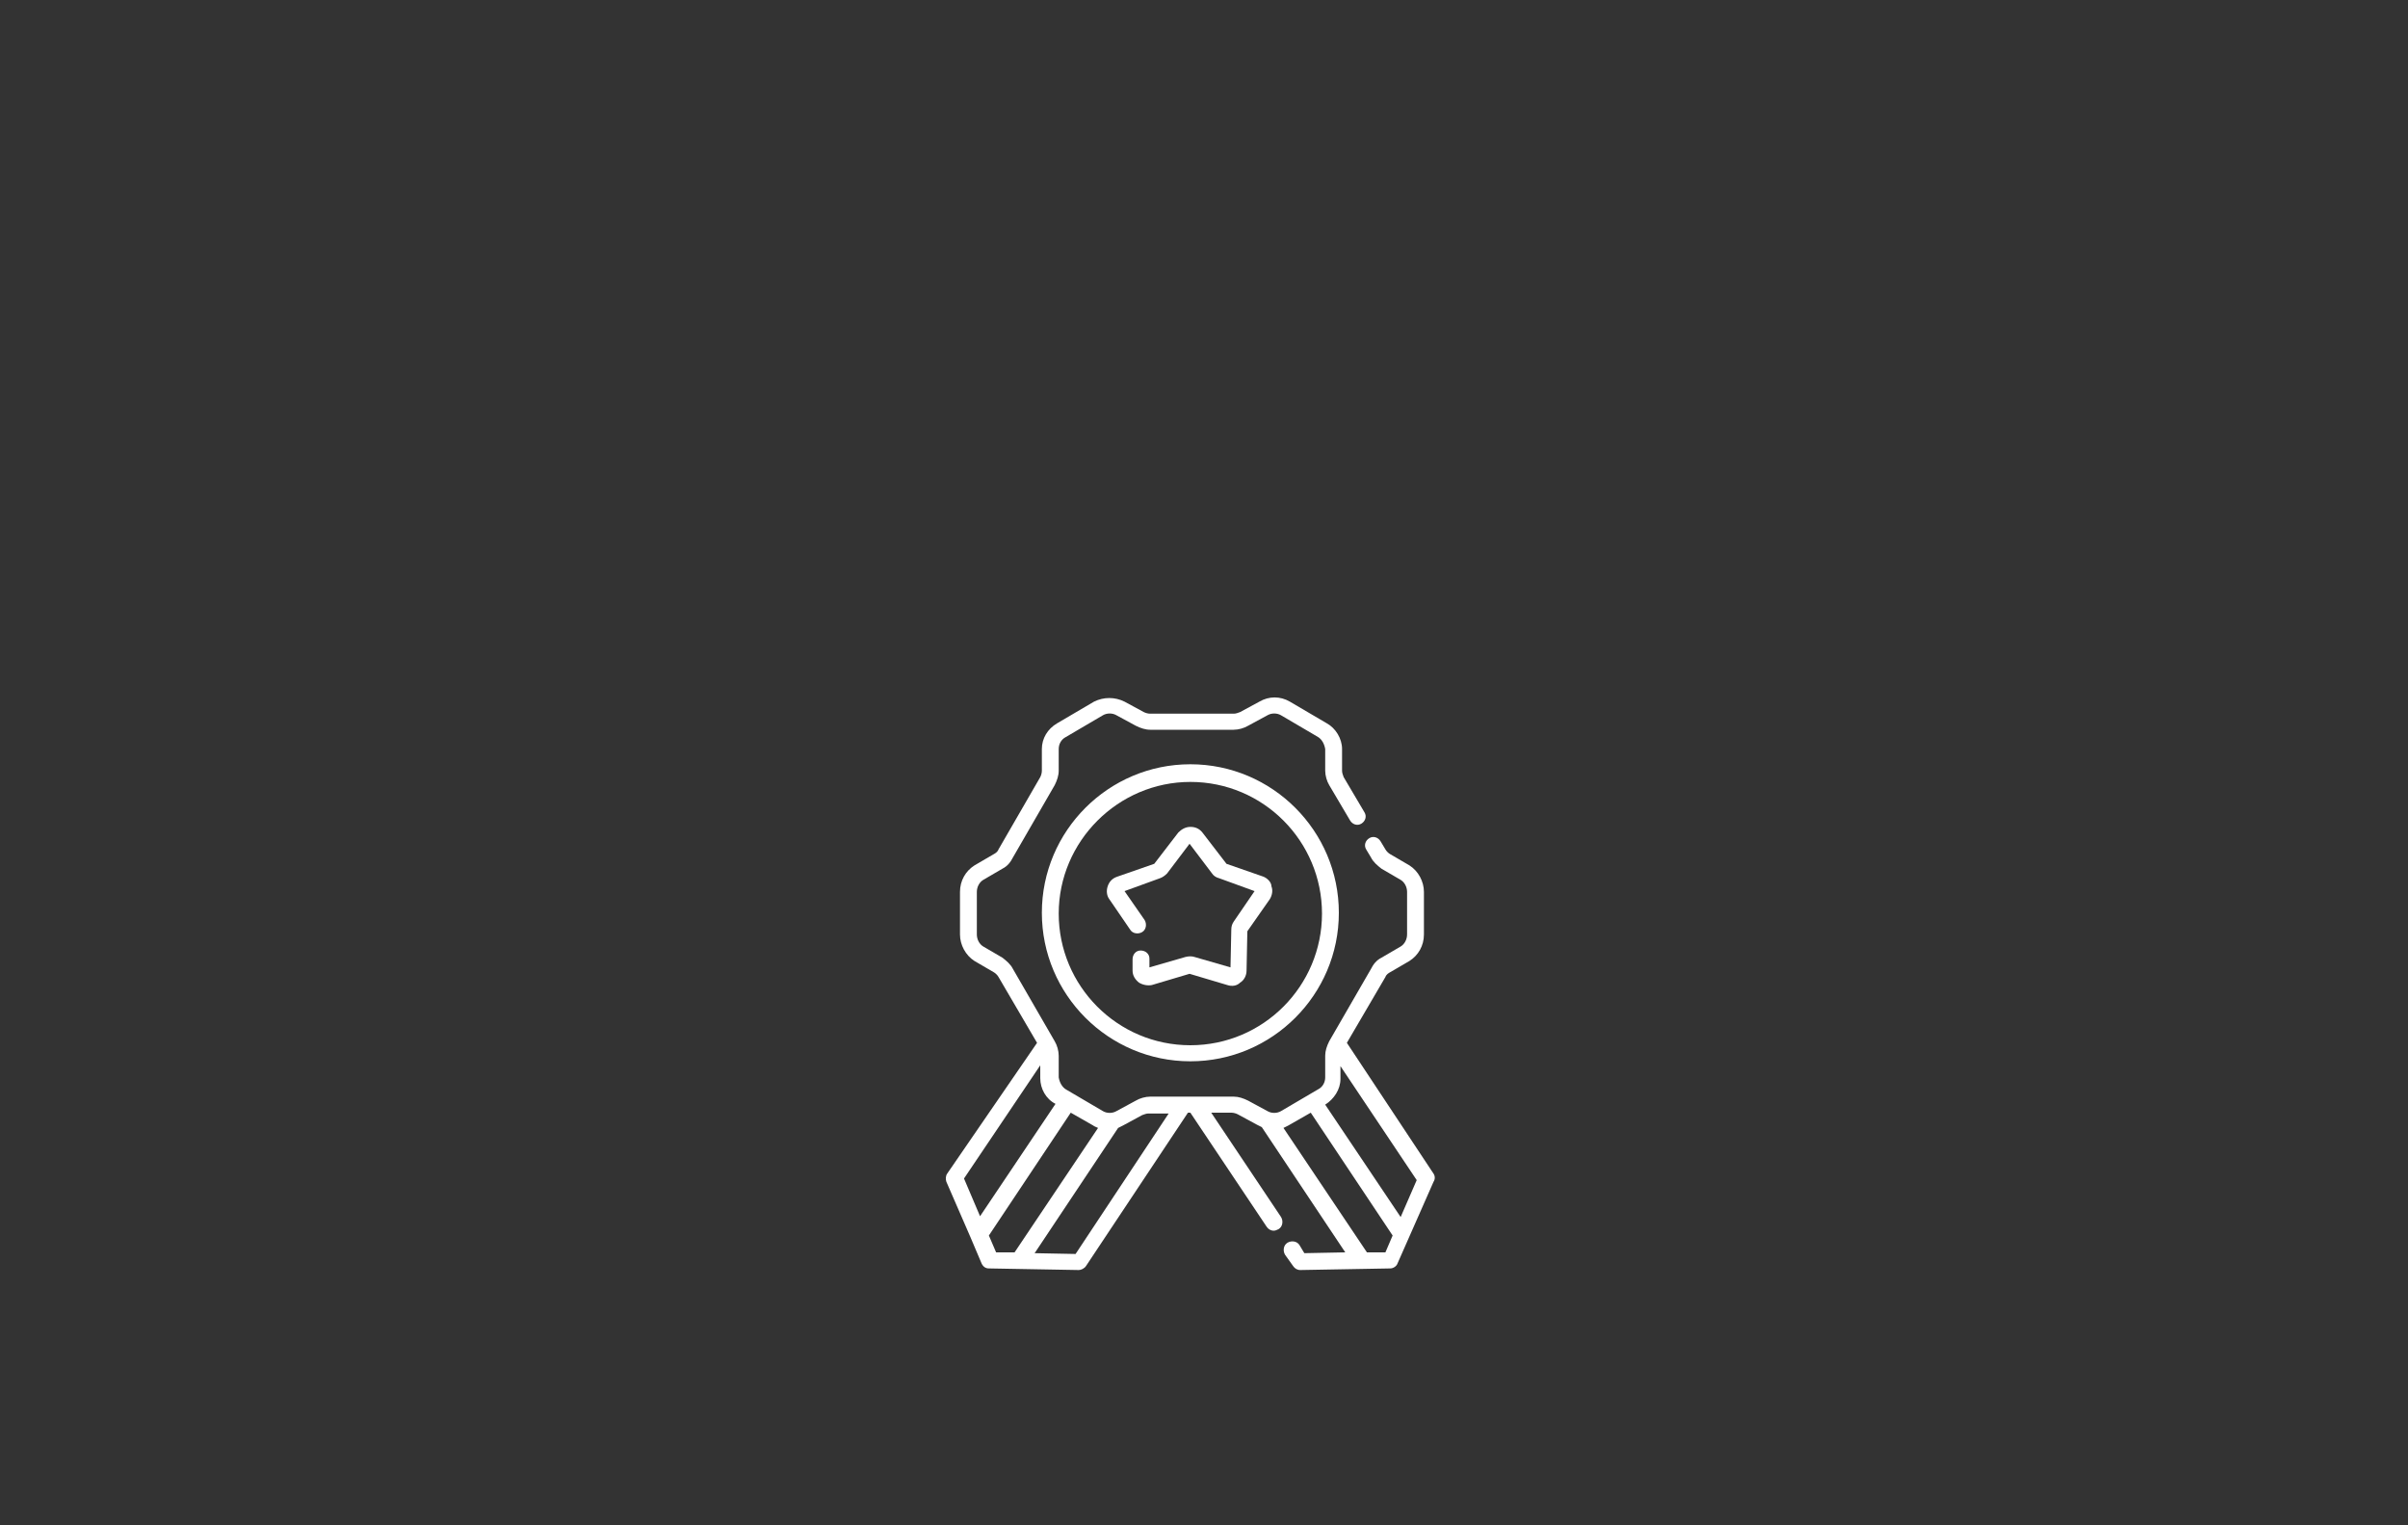 <?xml version="1.0" encoding="utf-8"?>
<!-- Generator: Adobe Illustrator 25.2.0, SVG Export Plug-In . SVG Version: 6.00 Build 0)  -->
<svg version="1.1" id="Layer_1" xmlns="http://www.w3.org/2000/svg" xmlns:xlink="http://www.w3.org/1999/xlink" x="0px" y="0px"
	 viewBox="0 0 300 190" style="enable-background:new 0 0 300 190;" xml:space="preserve">
<rect x="0" y="0" width="300" height="190" fill="#333333" stroke="none"/>
<style type="text/css">
	.st0{fill:#FFFFFF;}
</style>
<g>
	<path class="st0" d="M148.3,95.2c-10.2,0-18.5,8.3-18.5,18.5s8.3,18.5,18.5,18.5s18.5-8.3,18.5-18.5S158.5,95.2,148.3,95.2
		L148.3,95.2z M148.3,130.2c-9.1,0-16.4-7.4-16.4-16.4s7.4-16.4,16.4-16.4c9.1,0,16.4,7.4,16.4,16.4S157.4,130.2,148.3,130.2
		L148.3,130.2z"/>
	<path class="st0" d="M178.6,146.2l-10.8-16.3l4.8-8.2c0.1-0.3,0.4-0.5,0.6-0.6l2.4-1.4c1.1-0.7,1.8-1.9,1.8-3.3v-5.3
		c0-1.3-0.7-2.6-1.8-3.3l-2.4-1.4c-0.2-0.1-0.5-0.4-0.6-0.6l-0.6-1c-0.3-0.5-0.9-0.7-1.4-0.4c-0.5,0.3-0.7,0.9-0.4,1.4l0.6,1
		c0.3,0.6,0.8,1,1.3,1.4l2.4,1.4c0.5,0.3,0.8,0.9,0.8,1.5v5.3c0,0.6-0.3,1.2-0.8,1.5l-2.4,1.4c-0.6,0.3-1,0.8-1.3,1.4l-5.2,9
		c-0.3,0.6-0.5,1.2-0.5,1.8v2.7c0,0.6-0.3,1.2-0.9,1.5l-4.6,2.7c-0.5,0.3-1.2,0.3-1.7,0l-2.4-1.3c-0.6-0.3-1.2-0.5-1.8-0.5
		c-2.3,0-8.2,0-10.4,0c-0.6,0-1.3,0.2-1.8,0.5l-2.4,1.3c-0.5,0.3-1.2,0.3-1.7,0l-4.6-2.7c-0.5-0.3-0.8-0.9-0.9-1.5v-2.7
		c0-0.6-0.2-1.3-0.5-1.8l-5.2-9c-0.3-0.6-0.8-1-1.3-1.4l-2.4-1.4c-0.5-0.3-0.8-0.9-0.8-1.5v-5.3c0-0.6,0.3-1.2,0.8-1.5l2.4-1.4
		c0.6-0.3,1-0.8,1.3-1.4l5.2-9c0.3-0.6,0.5-1.2,0.5-1.8v-2.7c0-0.6,0.3-1.2,0.9-1.5l4.6-2.7c0.5-0.3,1.2-0.3,1.7,0l2.4,1.3
		c0.6,0.3,1.2,0.5,1.8,0.5h10.4c0.6,0,1.3-0.2,1.8-0.5l2.4-1.3c0.5-0.3,1.2-0.3,1.7,0l4.6,2.7c0.5,0.3,0.8,0.9,0.9,1.5V96
		c0,0.6,0.2,1.3,0.5,1.8l2.6,4.4c0.3,0.5,0.9,0.7,1.4,0.4c0.5-0.3,0.7-0.9,0.4-1.4l-2.6-4.4c-0.1-0.3-0.2-0.5-0.2-0.8v-2.7
		c0-1.3-0.8-2.6-1.9-3.2l-4.6-2.7c-1.2-0.7-2.6-0.7-3.8,0l-2.4,1.3c-0.3,0.1-0.5,0.2-0.8,0.2h-10.4c-0.3,0-0.6-0.1-0.8-0.2l-2.4-1.3
		c-1.2-0.6-2.6-0.6-3.8,0l-4.6,2.7c-1.2,0.7-1.9,1.9-1.9,3.2V96c0,0.3-0.1,0.6-0.2,0.8l-5.2,9c-0.1,0.3-0.4,0.5-0.6,0.6l-2.4,1.4
		c-1.1,0.7-1.8,1.9-1.8,3.3v5.3c0,1.3,0.7,2.6,1.8,3.3l2.4,1.4c0.2,0.1,0.5,0.4,0.6,0.6l4.8,8.2L118,146.2c-0.2,0.3-0.2,0.7-0.1,1
		l3,6.9l0,0l1.4,3.3c0.2,0.4,0.5,0.6,0.9,0.6l11.2,0.2l0,0c0.3,0,0.7-0.2,0.9-0.5l12.7-19.1h0.3l9.5,14.2c0.2,0.3,0.5,0.5,0.9,0.5
		c0.2,0,0.4-0.1,0.6-0.2c0.5-0.3,0.6-1,0.3-1.5l-8.7-13h2.5c0.3,0,0.6,0.1,0.8,0.2l2.4,1.3c0.2,0.1,0.4,0.2,0.6,0.3l10.4,15.6
		l-5.1,0.1l-0.6-1c-0.3-0.5-1-0.6-1.5-0.3s-0.6,1-0.3,1.5l1,1.4c0.2,0.3,0.5,0.5,0.9,0.5l0,0l11.2-0.2c0.4,0,0.8-0.3,0.9-0.6
		l4.5-10.2C178.8,146.9,178.8,146.5,178.6,146.2L178.6,146.2z M136.8,140.5L126.4,156h-2.3l-0.9-2.1l10.2-15.3l2.8,1.6
		C136.3,140.3,136.6,140.4,136.8,140.5L136.8,140.5z M129.6,132.7v1.6c0,1.3,0.7,2.6,1.9,3.2l-9.4,14l-2-4.7L129.6,132.7z
		 M134,156.2l-5.1-0.1l10.4-15.6c0.2-0.1,0.4-0.2,0.6-0.3l2.4-1.3c0.3-0.1,0.5-0.2,0.8-0.2h2.5L134,156.2z M159.9,140.5
		c0.2-0.1,0.4-0.2,0.6-0.3l2.8-1.6l10.2,15.3l-0.9,2.1h-2.3L159.9,140.5z M174.5,151.6l-9.4-14c1.1-0.7,1.9-1.9,1.9-3.2v-1.6
		l9.5,14.2L174.5,151.6z"/>
	<path class="st0" d="M157.4,109.2l-4.6-1.6l-3-3.9c-0.4-0.5-0.9-0.7-1.5-0.7s-1.1,0.3-1.5,0.7l-3,3.9l-4.6,1.6
		c-0.6,0.2-1,0.6-1.2,1.2s-0.1,1.2,0.2,1.6l2.6,3.8c0.3,0.5,1,0.6,1.5,0.3c0.5-0.3,0.6-1,0.3-1.5l-2.5-3.6l4.4-1.6
		c0.3-0.1,0.6-0.3,0.9-0.6l2.8-3.7l2.8,3.7c0.2,0.3,0.5,0.5,0.9,0.6l4.4,1.6l-2.6,3.8c-0.2,0.3-0.3,0.6-0.3,1l-0.1,4.7l-4.5-1.3
		c-0.3-0.1-0.7-0.1-1.1,0l-4.5,1.3v-1.1c0-0.6-0.5-1-1.1-1s-1,0.5-1,1.1v1.4c0,0.6,0.3,1.1,0.8,1.5c0.5,0.3,1.1,0.4,1.6,0.3l4.7-1.4
		l4.7,1.4c0.6,0.2,1.2,0.1,1.6-0.3c0.5-0.3,0.8-0.9,0.8-1.5l0.1-4.9l2.8-4c0.3-0.5,0.4-1.1,0.2-1.6
		C158.4,109.9,157.9,109.4,157.4,109.2L157.4,109.2z"/>
</g>
</svg>
